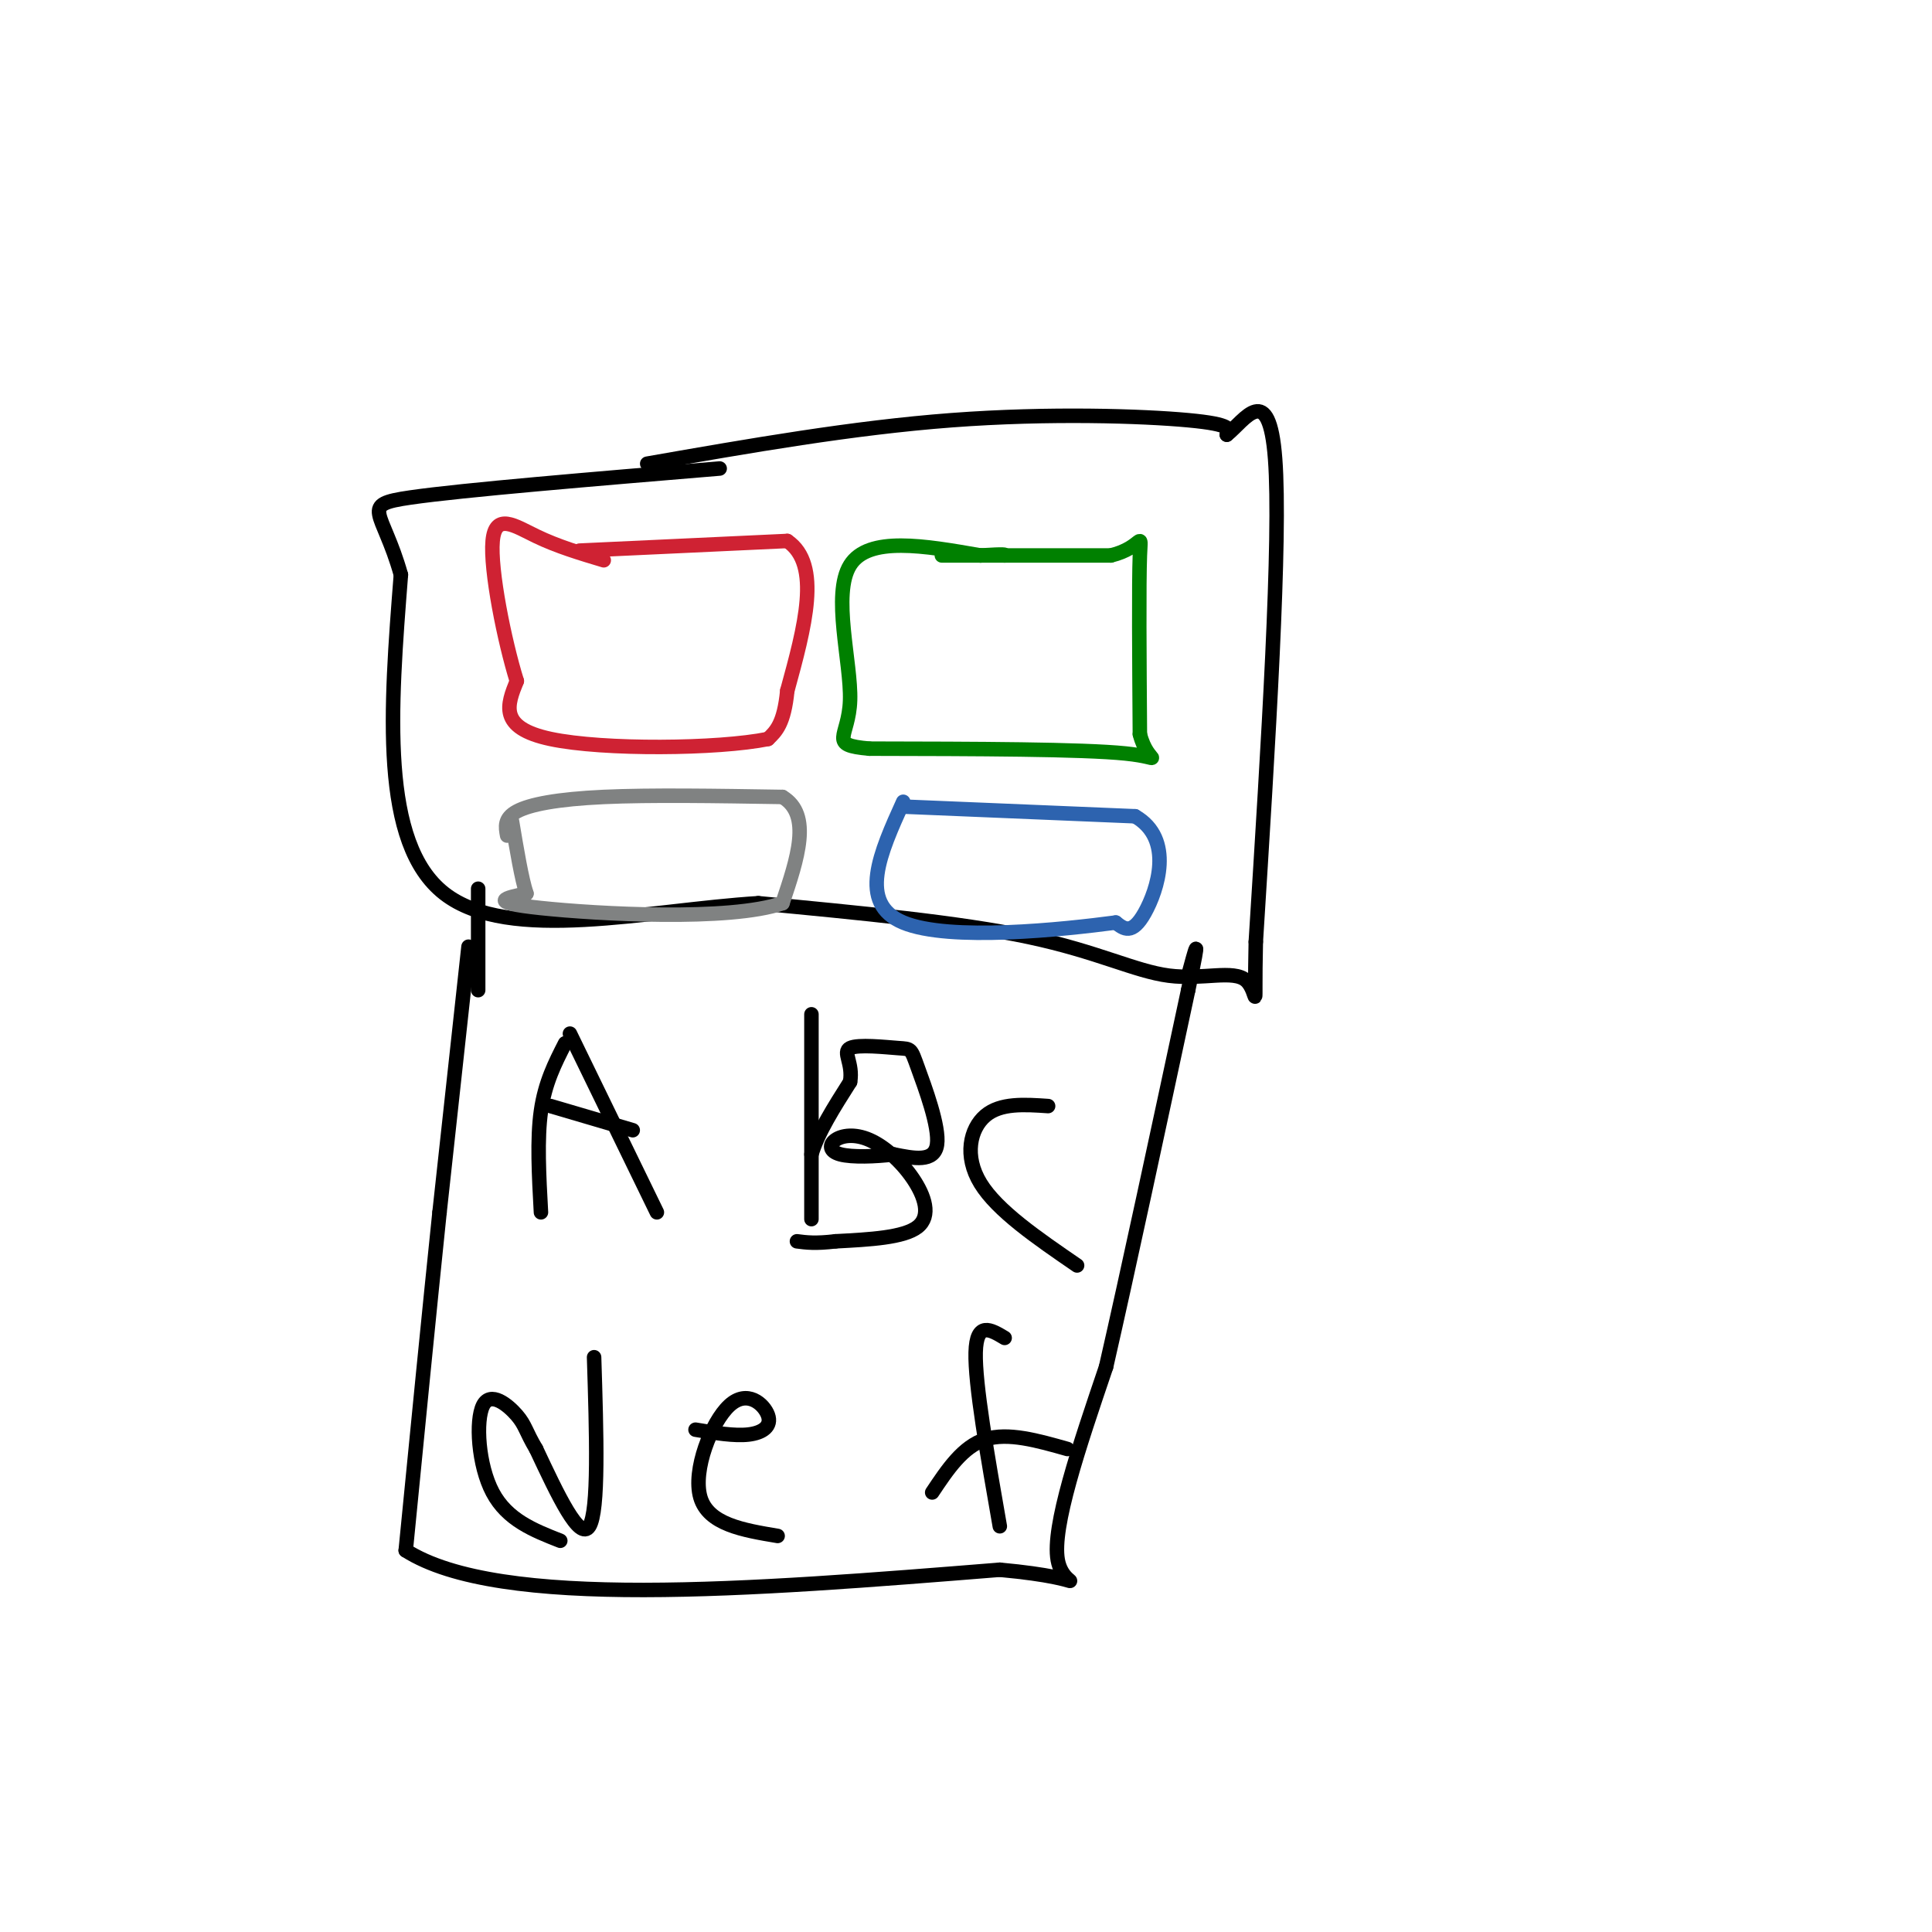 <svg viewBox='0 0 400 400' version='1.1' xmlns='http://www.w3.org/2000/svg' xmlns:xlink='http://www.w3.org/1999/xlink'><g fill='none' stroke='#000000' stroke-width='3' stroke-linecap='round' stroke-linejoin='round'><path d='M134,96c21.333,-3.733 42.667,-7.467 63,-9c20.333,-1.533 39.667,-0.867 49,0c9.333,0.867 8.667,1.933 8,3'/><path d='M254,90c3.644,-2.867 8.756,-11.533 10,5c1.244,16.533 -1.378,58.267 -4,100'/><path d='M260,195c-0.386,17.238 0.649,10.332 -2,8c-2.649,-2.332 -8.982,-0.089 -16,-1c-7.018,-0.911 -14.719,-4.974 -29,-8c-14.281,-3.026 -35.140,-5.013 -56,-7'/><path d='M157,187c-22.756,1.400 -51.644,8.400 -65,-2c-13.356,-10.400 -11.178,-38.200 -9,-66'/><path d='M83,119c-3.800,-13.556 -8.800,-14.444 2,-16c10.800,-1.556 37.400,-3.778 64,-6'/><path d='M97,196c0.000,0.000 -6.000,55.000 -6,55'/><path d='M91,251c-2.167,20.833 -4.583,45.417 -7,70'/><path d='M84,321c19.333,12.333 71.167,8.167 123,4'/><path d='M207,325c21.356,1.956 13.244,4.844 12,-2c-1.244,-6.844 4.378,-23.422 10,-40'/><path d='M229,283c4.500,-19.667 10.750,-48.833 17,-78'/><path d='M246,205c2.833,-13.500 1.417,-8.250 0,-3'/><path d='M99,205c0.000,0.000 0.000,-21.000 0,-21'/><path d='M117,216c-2.083,4.083 -4.167,8.167 -5,14c-0.833,5.833 -0.417,13.417 0,21'/><path d='M118,214c0.000,0.000 18.000,37.000 18,37'/><path d='M114,229c0.000,0.000 17.000,5.000 17,5'/><path d='M168,210c0.000,18.083 0.000,36.167 0,41c0.000,4.833 0.000,-3.583 0,-12'/><path d='M168,239c1.333,-4.500 4.667,-9.750 8,-15'/><path d='M176,224c0.671,-3.908 -1.652,-6.177 0,-7c1.652,-0.823 7.278,-0.200 10,0c2.722,0.200 2.541,-0.023 4,4c1.459,4.023 4.560,12.292 4,16c-0.560,3.708 -4.780,2.854 -9,2'/><path d='M185,239c-3.743,0.467 -8.602,0.636 -11,0c-2.398,-0.636 -2.336,-2.076 -1,-3c1.336,-0.924 3.946,-1.330 7,0c3.054,1.330 6.553,4.397 9,8c2.447,3.603 3.842,7.744 1,10c-2.842,2.256 -9.921,2.628 -17,3'/><path d='M173,257c-4.167,0.500 -6.083,0.250 -8,0'/><path d='M217,229c-4.933,-0.333 -9.867,-0.667 -13,2c-3.133,2.667 -4.467,8.333 -1,14c3.467,5.667 11.733,11.333 20,17'/><path d='M123,281c0.500,15.917 1.000,31.833 -1,35c-2.000,3.167 -6.500,-6.417 -11,-16'/><path d='M111,300c-2.196,-3.684 -2.187,-4.895 -4,-7c-1.813,-2.105 -5.450,-5.105 -7,-2c-1.550,3.105 -1.014,12.316 2,18c3.014,5.684 8.507,7.842 14,10'/><path d='M144,296c4.027,0.676 8.054,1.352 11,1c2.946,-0.352 4.810,-1.734 4,-4c-0.810,-2.266 -4.295,-5.418 -8,-2c-3.705,3.418 -7.630,13.405 -6,19c1.630,5.595 8.815,6.797 16,8'/><path d='M208,277c-2.917,-1.750 -5.833,-3.500 -6,3c-0.167,6.500 2.417,21.250 5,36'/><path d='M193,309c3.167,-4.750 6.333,-9.500 11,-11c4.667,-1.500 10.833,0.250 17,2'/></g>
<g fill='none' stroke='#cf2233' stroke-width='3' stroke-linecap='round' stroke-linejoin='round'><path d='M120,114c0.000,0.000 43.000,-2.000 43,-2'/><path d='M163,112c7.167,4.833 3.583,17.917 0,31'/><path d='M163,143c-0.667,6.833 -2.333,8.417 -4,10'/><path d='M159,153c-10.311,2.089 -34.089,2.311 -45,0c-10.911,-2.311 -8.956,-7.156 -7,-12'/><path d='M107,141c-2.583,-8.298 -5.542,-23.042 -5,-29c0.542,-5.958 4.583,-3.131 9,-1c4.417,2.131 9.208,3.565 14,5'/></g>
<g fill='none' stroke='#008000' stroke-width='3' stroke-linecap='round' stroke-linejoin='round'><path d='M195,115c0.000,0.000 35.000,0.000 35,0'/><path d='M230,115c6.778,-1.644 6.222,-5.756 6,0c-0.222,5.756 -0.111,21.378 0,37'/><path d='M236,152c1.689,6.689 5.911,4.911 -3,4c-8.911,-0.911 -30.956,-0.956 -53,-1'/><path d='M180,155c-8.786,-0.774 -4.250,-2.208 -4,-10c0.250,-7.792 -3.786,-21.940 0,-28c3.786,-6.060 15.393,-4.030 27,-2'/><path d='M203,115c5.333,-0.333 5.167,-0.167 5,0'/></g>
<g fill='none' stroke='#2d63af' stroke-width='3' stroke-linecap='round' stroke-linejoin='round'><path d='M187,167c0.000,0.000 48.000,2.000 48,2'/><path d='M235,169c8.178,4.667 4.622,15.333 2,20c-2.622,4.667 -4.311,3.333 -6,2'/><path d='M231,191c-10.711,1.422 -34.489,3.978 -44,0c-9.511,-3.978 -4.756,-14.489 0,-25'/></g>
<g fill='none' stroke='#808282' stroke-width='3' stroke-linecap='round' stroke-linejoin='round'><path d='M105,173c-0.333,-1.778 -0.667,-3.556 2,-5c2.667,-1.444 8.333,-2.556 18,-3c9.667,-0.444 23.333,-0.222 37,0'/><path d='M162,165c6.167,3.667 3.083,12.833 0,22'/><path d='M162,187c-10.978,3.778 -38.422,2.222 -50,1c-11.578,-1.222 -7.289,-2.111 -3,-3'/><path d='M109,185c-1.000,-3.000 -2.000,-9.000 -3,-15'/></g>
</svg>